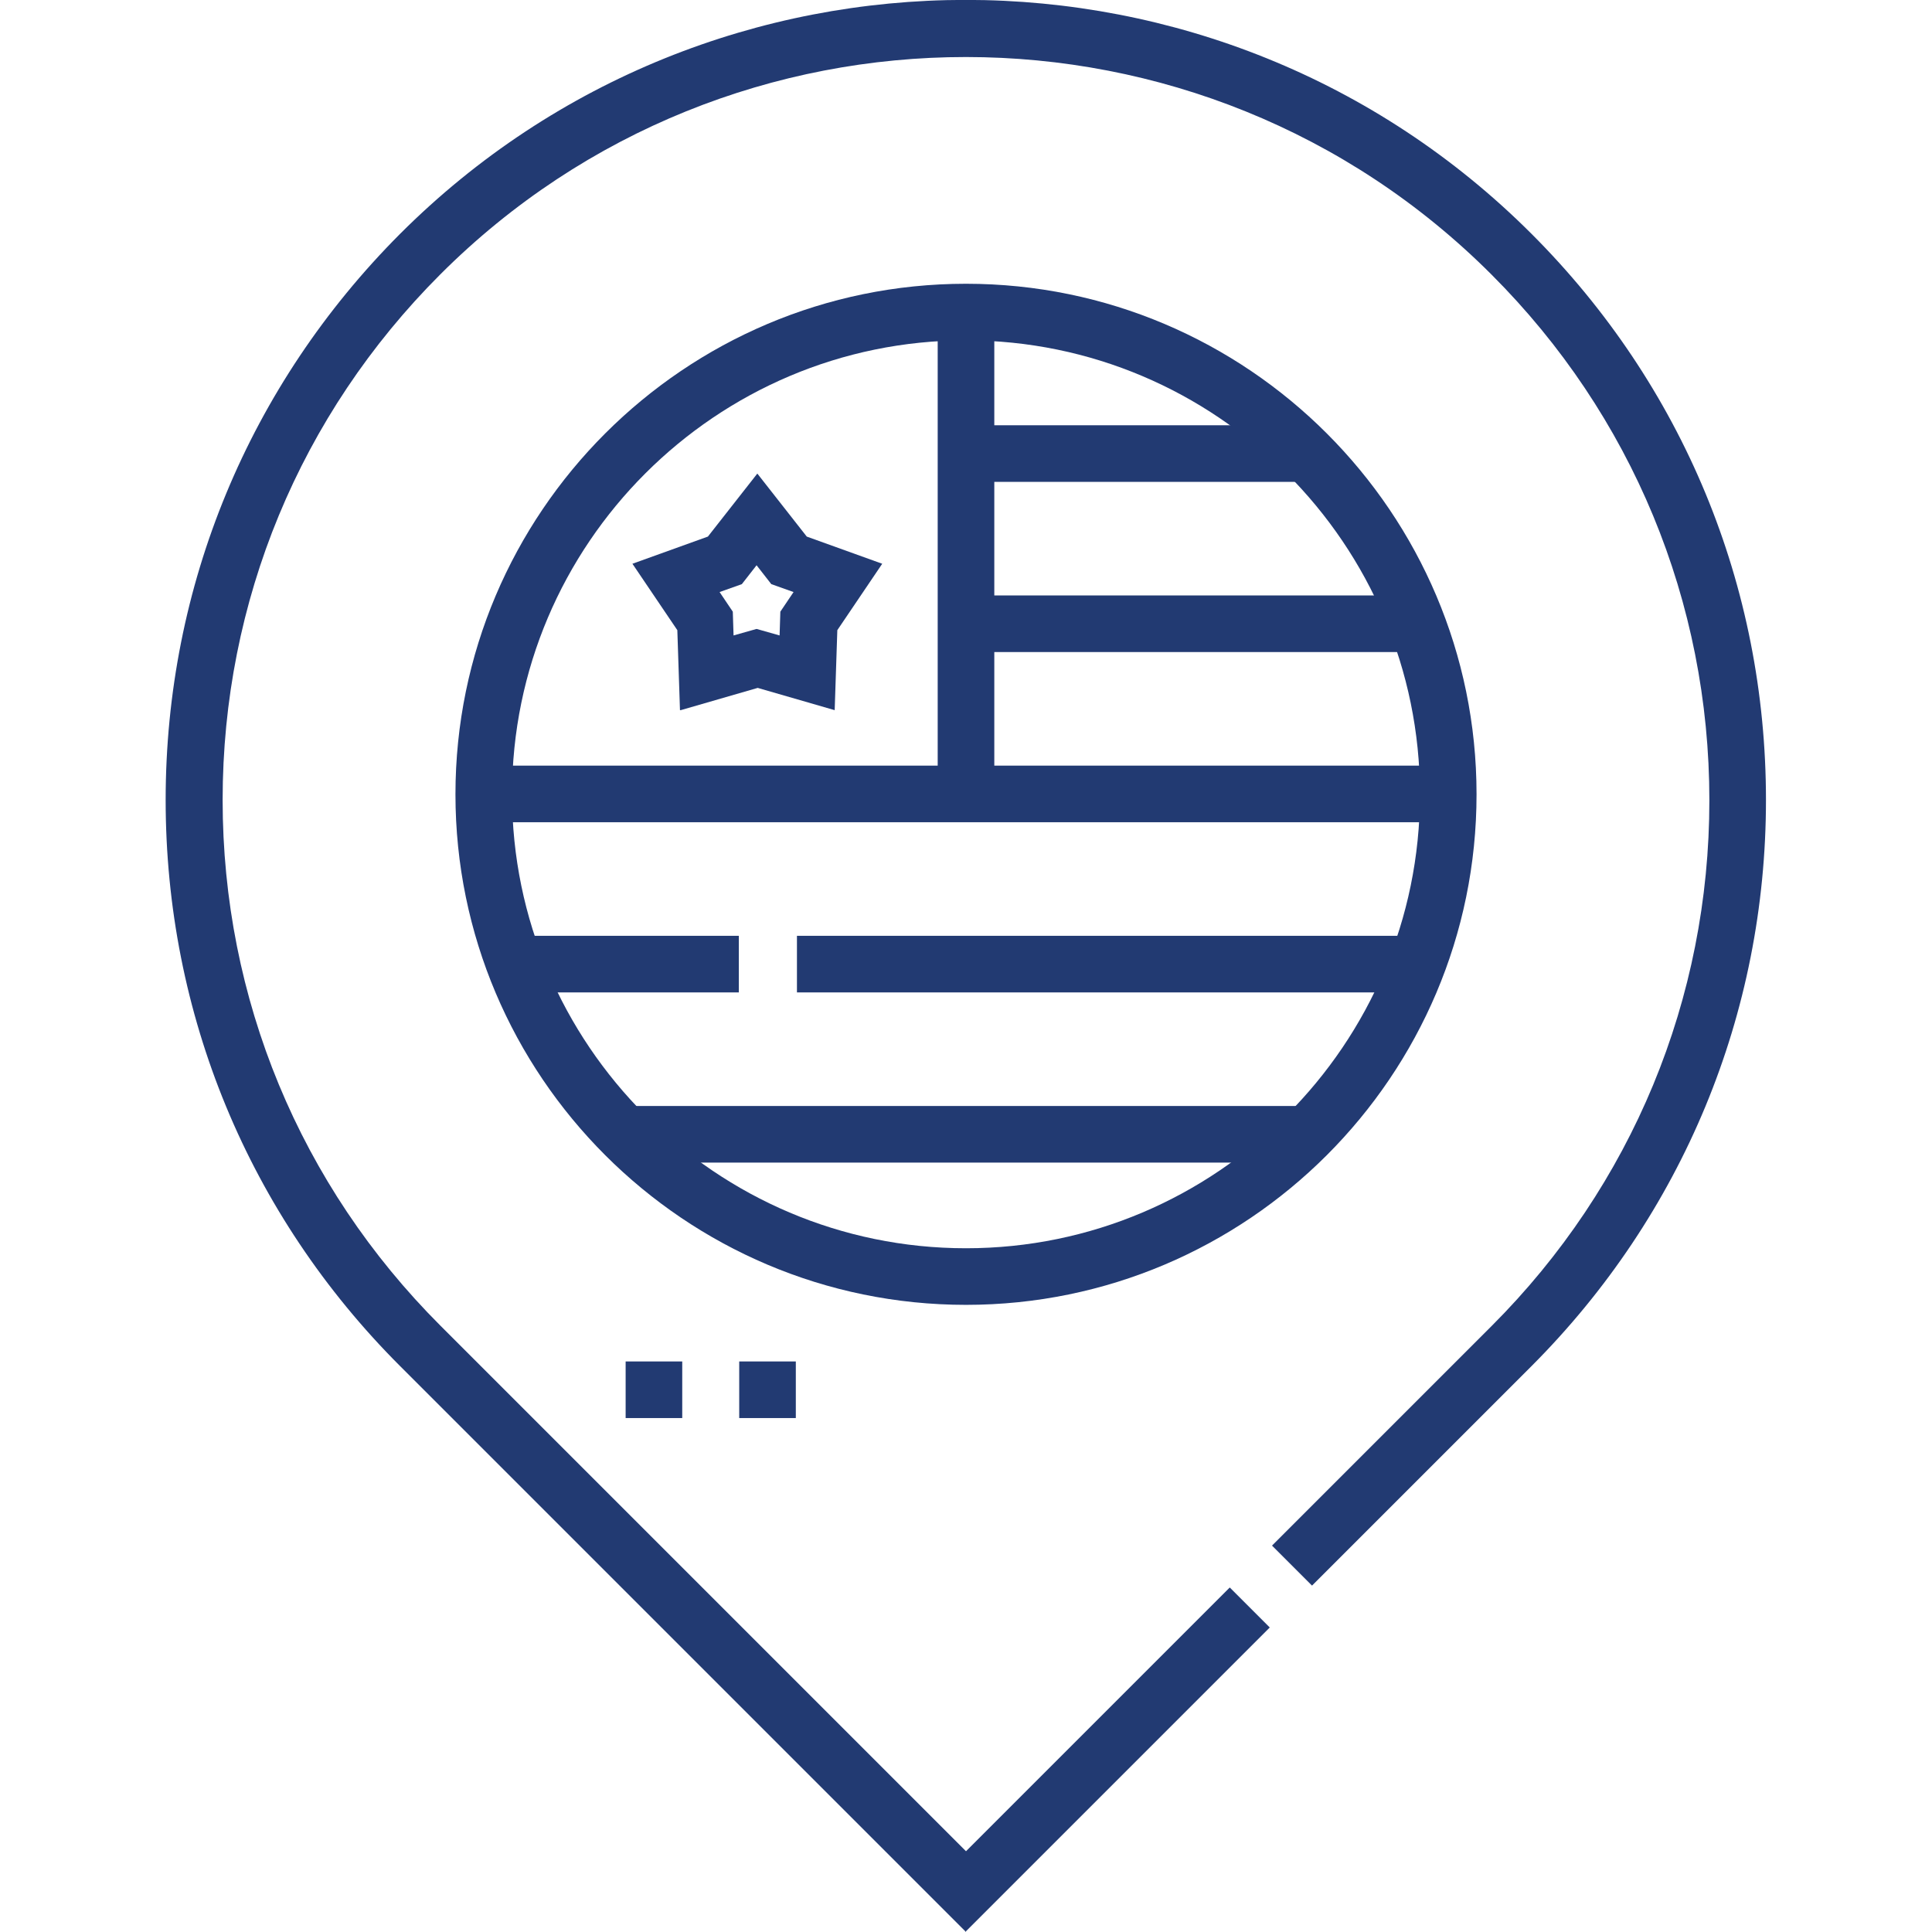 <?xml version="1.0" encoding="UTF-8"?>
<svg id="Capa_1" data-name="Capa 1" xmlns="http://www.w3.org/2000/svg" version="1.1" viewBox="0 0 512 512">
  <defs>
    <style>
      .cls-1 {
        fill: #223a72;
        stroke-width: 0px;
      }
    </style>
  </defs>
  <path class="cls-1" d="M180.2,188.2l-.7-21.2-11.9-17.6,20-7.2,13.1-16.7,13.1,16.7,20,7.2-11.9,17.6-.7,21.2-20.4-5.9-20.4,5.9ZM200.6,166.7l6,1.7.2-6.3,3.5-5.2-5.9-2.1-3.9-5-3.9,5-5.9,2.1,3.5,5.2.2,6.3,6-1.7Z"/>
  <path class="cls-1" d="M256,512l-150-150c-40.1-40.1-62.1-93.3-62.1-150s22.1-109.9,62.1-150c82.7-82.7,217.2-82.7,299.9,0,40.1,40.1,62.1,93.3,62.1,150s-22.1,109.9-62.1,150l-58.2,58.2-10.6-10.6,58.2-58.2c37.2-37.2,57.7-86.7,57.7-139.3s-20.5-102.1-57.7-139.3C318.5-4.1,193.5-4.1,116.7,72.7c-37.2,37.2-57.7,86.7-57.7,139.3s20.5,102.1,57.7,139.3l139.3,139.3,69.9-69.9,10.6,10.6-80.5,80.5Z"/>
  <path class="cls-1" d="M256,345.8c-74.6,0-135.3-60.7-135.3-135.3s60.7-135.3,135.3-135.3,135.3,60.7,135.3,135.3-60.7,135.3-135.3,135.3ZM256,90.2c-66.3,0-120.3,54-120.3,120.3s54,120.3,120.3,120.3,120.3-54,120.3-120.3-54-120.3-120.3-120.3Z"/>
  <rect class="cls-1" x="256" y="112.7" width="90.2" height="15"/>
  <rect class="cls-1" x="256" y="157.8" width="120.3" height="15"/>
  <rect class="cls-1" x="128.2" y="202.9" width="255.6" height="15"/>
  <rect class="cls-1" x="211.2" y="248" width="165.1" height="15"/>
  <rect class="cls-1" x="135.7" y="248" width="60.1" height="15"/>
  <rect class="cls-1" x="165.8" y="293.1" width="180.4" height="15"/>
  <rect class="cls-1" x="248.5" y="82.7" width="15" height="127.8"/>
  <rect class="cls-1" x="165.8" y="360.8" width="15" height="15"/>
  <rect class="cls-1" x="195.9" y="360.8" width="15" height="15"/>
</svg>